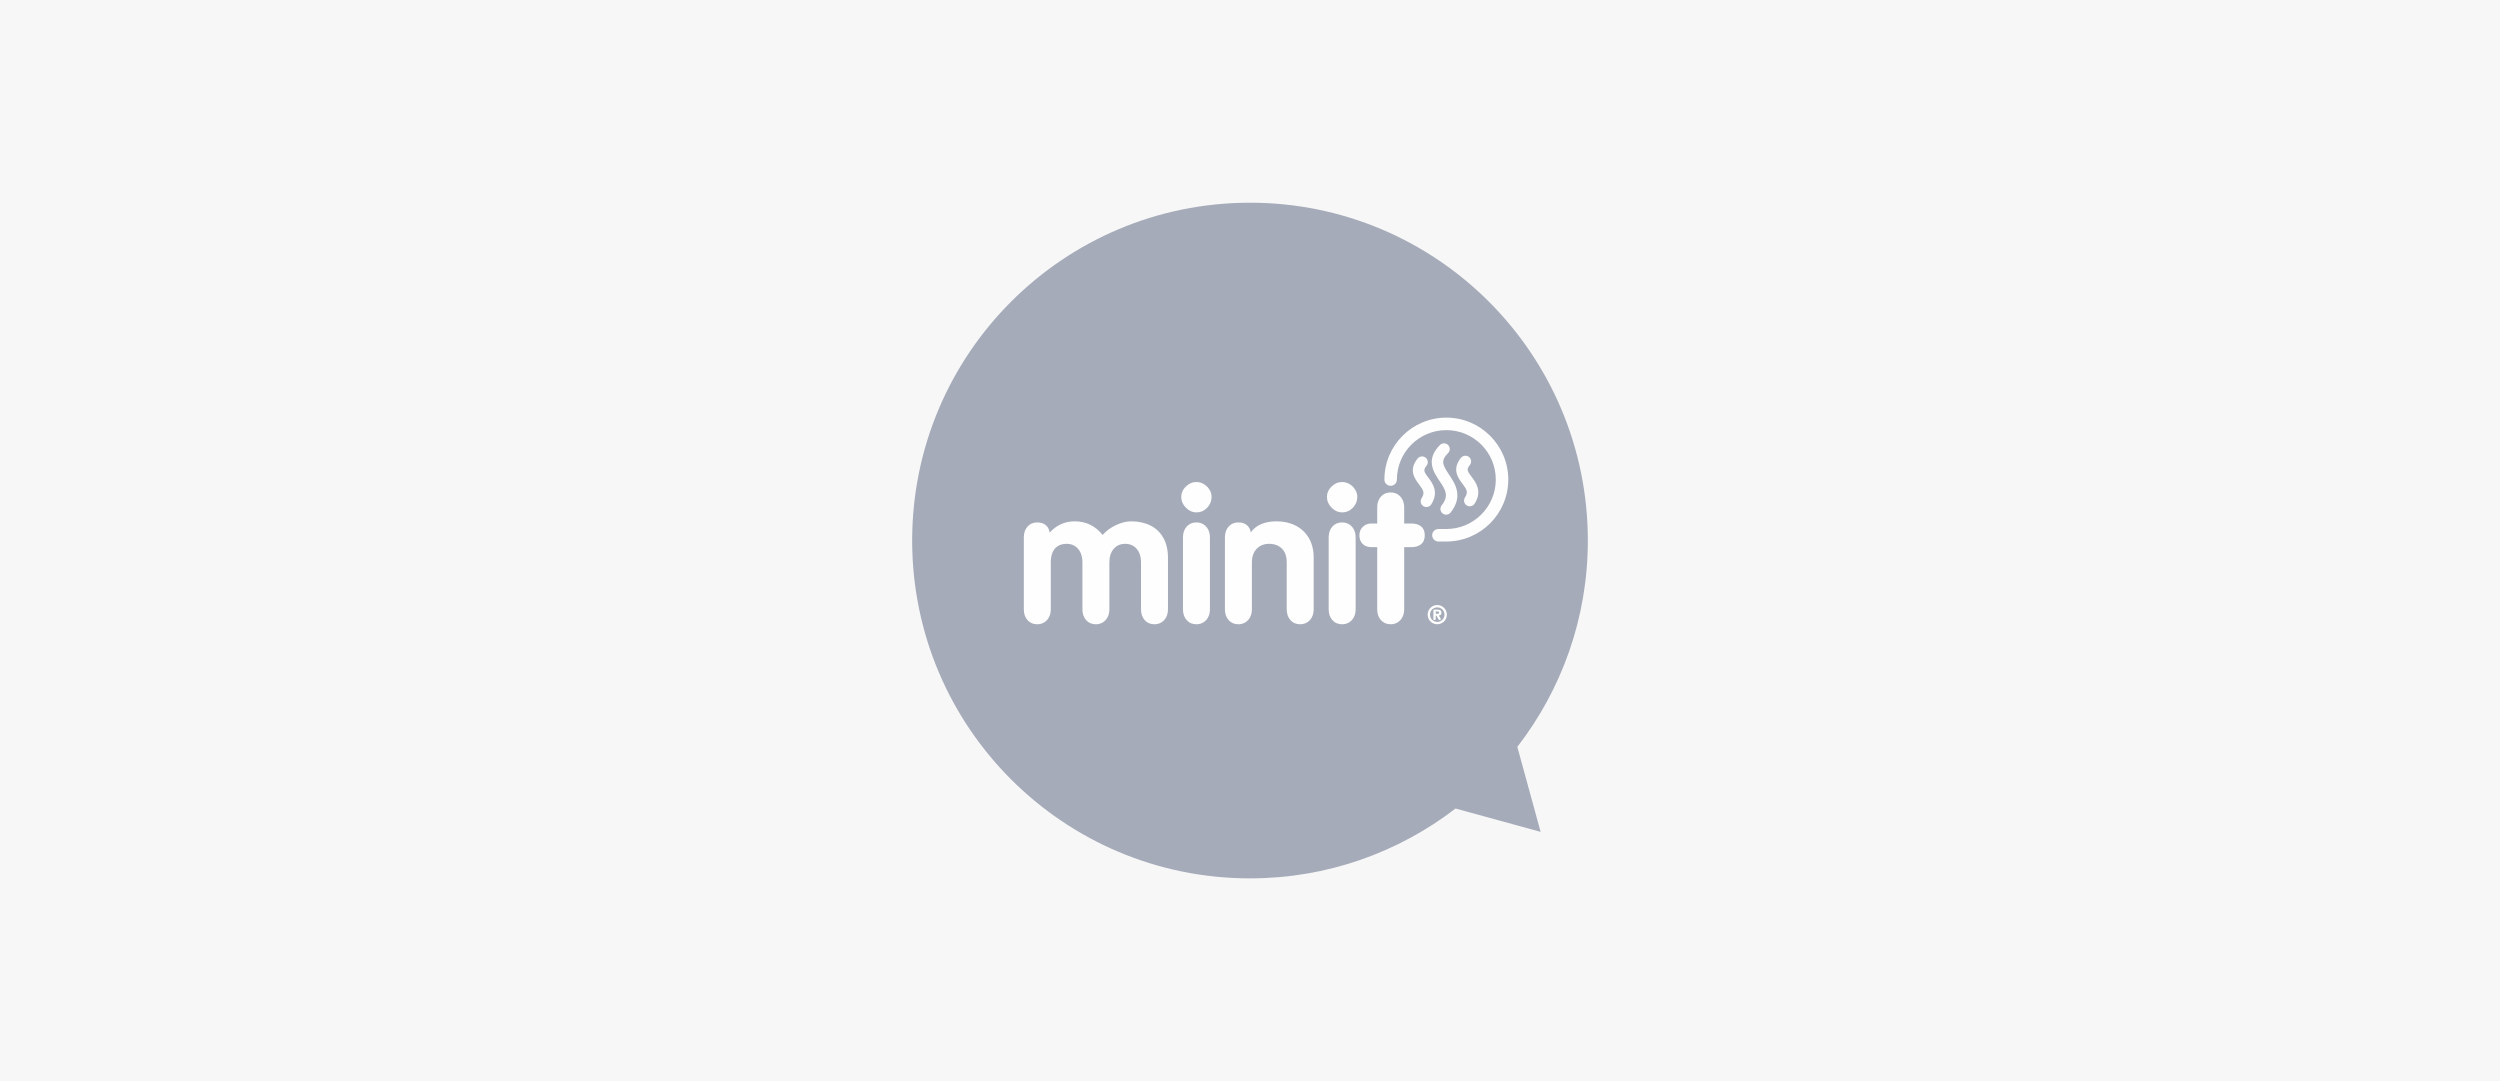 <?xml version="1.0" encoding="UTF-8"?> <svg xmlns="http://www.w3.org/2000/svg" xmlns:xlink="http://www.w3.org/1999/xlink" width="370px" height="160px" viewBox="0 0 370 160" version="1.1"><title>minit</title><g id="🖥--Desktop" stroke="none" stroke-width="1" fill="none" fill-rule="evenodd"><g id="Najomcovi" transform="translate(-894, -783)"><g id="minit" transform="translate(894, 783)"><rect id="Rectangle-Copy-11" fill="#F7F7F8" x="0" y="0" width="370" height="160"></rect><g id="minit-copy" transform="translate(135, 30)" fill-rule="nonzero"><path d="M50.001,0 C38.548,0 28.008,3.863 19.578,10.339 L6.987,6.885 L10.436,19.464 C3.903,27.912 0,38.494 0,50 C0,77.615 22.385,100 50.001,100 C77.614,100 100,77.615 100,50 C100,22.385 77.614,0 50.001,0 Z" id="bg" fill="#A5ABB8" transform="translate(50, 50) rotate(180) translate(-50, -50) "></path><path d="M32.393,47.158 C33.485,47.158 34.442,47.363 35.263,47.773 C36.084,48.184 36.72,48.795 37.177,49.606 C37.631,50.419 37.86,51.392 37.86,52.529 L37.86,60.172 C37.86,60.605 37.774,60.992 37.602,61.329 C37.431,61.668 37.193,61.928 36.886,62.114 C36.58,62.298 36.237,62.392 35.858,62.392 C35.263,62.392 34.781,62.185 34.416,61.777 C34.051,61.366 33.869,60.829 33.869,60.172 L33.869,53.217 C33.869,52.676 33.777,52.203 33.591,51.798 C33.407,51.392 33.138,51.072 32.786,50.837 C32.434,50.602 32.02,50.486 31.541,50.486 C30.82,50.486 30.247,50.737 29.823,51.236 C29.399,51.736 29.187,52.398 29.187,53.217 L29.187,60.172 C29.187,60.605 29.102,60.992 28.93,61.329 C28.759,61.668 28.519,61.928 28.214,62.114 C27.907,62.298 27.564,62.392 27.186,62.392 C26.59,62.392 26.11,62.185 25.744,61.777 C25.38,61.366 25.197,60.829 25.197,60.172 L25.197,53.217 C25.197,52.676 25.104,52.203 24.919,51.798 C24.735,51.392 24.466,51.072 24.114,50.837 C23.764,50.602 23.348,50.486 22.869,50.486 C22.336,50.486 21.894,50.6 21.543,50.831 C21.192,51.061 20.932,51.378 20.766,51.783 C20.599,52.19 20.516,52.668 20.516,53.217 L20.516,60.172 C20.516,60.605 20.43,60.992 20.258,61.329 C20.087,61.668 19.848,61.928 19.542,62.114 C19.235,62.298 18.892,62.392 18.514,62.392 C17.918,62.392 17.439,62.185 17.072,61.777 C16.707,61.366 16.525,60.829 16.525,60.172 L16.525,49.539 C16.525,48.879 16.707,48.345 17.072,47.935 C17.439,47.524 17.918,47.318 18.514,47.318 C19.027,47.318 19.445,47.451 19.766,47.712 C20.086,47.973 20.281,48.343 20.352,48.821 C21.363,47.712 22.6,47.158 24.061,47.158 C25.737,47.158 27.114,47.829 28.187,49.172 C28.719,48.569 29.382,48.08 30.175,47.712 C30.968,47.342 31.708,47.158 32.393,47.158 Z M42.067,47.318 C42.456,47.318 42.8,47.412 43.102,47.597 C43.404,47.782 43.641,48.044 43.813,48.382 C43.984,48.719 44.07,49.105 44.07,49.539 L44.07,49.539 L44.07,60.172 C44.07,60.605 43.984,60.992 43.813,61.329 C43.641,61.668 43.401,61.928 43.095,62.114 C42.788,62.299 42.447,62.392 42.067,62.392 C41.473,62.392 40.993,62.186 40.626,61.775 C40.261,61.366 40.08,60.83 40.08,60.172 L40.08,60.172 L40.08,49.539 C40.08,48.879 40.261,48.345 40.626,47.935 C40.993,47.524 41.473,47.318 42.067,47.318 Z M53.959,47.158 C55.007,47.158 55.944,47.372 56.774,47.8 C57.603,48.228 58.252,48.846 58.722,49.654 C59.189,50.46 59.424,51.418 59.424,52.529 L59.424,60.172 C59.424,60.605 59.339,60.992 59.166,61.329 C58.996,61.668 58.757,61.928 58.451,62.114 C58.143,62.298 57.802,62.392 57.423,62.392 C56.828,62.392 56.347,62.185 55.983,61.777 C55.617,61.366 55.434,60.829 55.434,60.172 L55.434,53.217 C55.434,52.325 55.193,51.647 54.711,51.181 C54.227,50.716 53.598,50.486 52.823,50.486 C52.3,50.486 51.844,50.604 51.456,50.843 C51.068,51.083 50.776,51.405 50.576,51.81 C50.379,52.216 50.28,52.685 50.28,53.217 L50.28,60.172 C50.28,60.605 50.193,60.992 50.023,61.329 C49.851,61.668 49.613,61.928 49.305,62.114 C48.998,62.298 48.656,62.392 48.278,62.392 C47.681,62.392 47.203,62.185 46.837,61.777 C46.471,61.366 46.288,60.829 46.288,60.172 L46.288,49.539 C46.288,48.879 46.471,48.345 46.837,47.935 C47.203,47.524 47.681,47.318 48.278,47.318 C48.791,47.318 49.208,47.451 49.528,47.712 C49.848,47.973 50.045,48.334 50.117,48.795 C50.892,47.703 52.174,47.158 53.959,47.158 Z M63.632,47.318 C64.02,47.318 64.364,47.412 64.667,47.597 C64.968,47.782 65.207,48.044 65.379,48.382 C65.549,48.719 65.635,49.105 65.635,49.539 L65.635,49.539 L65.635,60.172 C65.635,60.605 65.549,60.992 65.379,61.329 C65.207,61.668 64.967,61.928 64.661,62.114 C64.354,62.299 64.011,62.392 63.632,62.392 C63.037,62.392 62.556,62.186 62.191,61.775 C61.826,61.366 61.644,60.83 61.644,60.172 L61.644,60.172 L61.644,49.539 C61.644,48.879 61.826,48.345 62.191,47.935 C62.556,47.524 63.037,47.318 63.632,47.318 Z M70.818,42.881 C71.203,42.881 71.549,42.974 71.852,43.16 C72.152,43.344 72.39,43.606 72.56,43.944 C72.733,44.282 72.819,44.668 72.819,45.1 L72.819,47.481 L73.954,47.481 C74.506,47.481 74.96,47.623 75.321,47.906 C75.683,48.189 75.863,48.627 75.863,49.221 C75.863,49.813 75.684,50.253 75.329,50.541 C74.971,50.828 74.514,50.974 73.954,50.974 L72.819,50.974 L72.819,60.17 C72.819,60.603 72.733,60.989 72.56,61.327 C72.39,61.667 72.15,61.928 71.845,62.114 C71.538,62.298 71.195,62.391 70.818,62.391 C70.221,62.391 69.741,62.185 69.376,61.775 C69.01,61.364 68.827,60.828 68.827,60.17 L68.827,50.974 L67.934,50.974 C67.41,50.974 66.99,50.812 66.669,50.493 C66.35,50.174 66.188,49.75 66.188,49.221 C66.188,48.725 66.356,48.313 66.689,47.981 C67.022,47.647 67.438,47.481 67.934,47.481 L68.827,47.481 L68.827,45.1 C68.827,44.443 69.01,43.907 69.376,43.498 C69.741,43.086 70.221,42.881 70.818,42.881 Z M77.713,59.545 C77.906,59.545 78.087,59.582 78.261,59.653 C78.434,59.727 78.588,59.829 78.719,59.96 C78.85,60.09 78.95,60.243 79.023,60.418 C79.095,60.59 79.132,60.774 79.132,60.965 C79.132,61.222 79.069,61.46 78.941,61.677 C78.813,61.895 78.642,62.068 78.425,62.194 C78.207,62.322 77.97,62.385 77.713,62.385 C77.457,62.385 77.219,62.322 77.001,62.194 C76.784,62.068 76.612,61.895 76.485,61.677 C76.359,61.46 76.294,61.222 76.294,60.965 C76.294,60.708 76.359,60.471 76.485,60.255 C76.612,60.037 76.784,59.863 77.001,59.736 C77.219,59.61 77.457,59.545 77.713,59.545 Z M77.713,59.892 C77.57,59.892 77.432,59.92 77.3,59.975 C77.167,60.031 77.053,60.106 76.957,60.203 C76.86,60.3 76.783,60.413 76.726,60.546 C76.67,60.681 76.641,60.819 76.641,60.965 C76.641,61.11 76.668,61.248 76.724,61.379 C76.78,61.513 76.856,61.626 76.956,61.725 C77.054,61.824 77.168,61.899 77.3,61.956 C77.431,62.011 77.569,62.039 77.713,62.039 C77.859,62.039 77.999,62.011 78.129,61.955 C78.264,61.897 78.379,61.82 78.475,61.723 C78.572,61.626 78.649,61.513 78.703,61.379 C78.758,61.248 78.786,61.109 78.786,60.965 C78.786,60.821 78.758,60.682 78.701,60.548 C78.648,60.413 78.57,60.3 78.475,60.204 C78.377,60.109 78.264,60.032 78.128,59.977 C77.996,59.92 77.856,59.892 77.713,59.892 Z M77.757,60.222 C77.932,60.222 78.07,60.256 78.175,60.321 C78.278,60.391 78.331,60.507 78.331,60.673 C78.331,60.81 78.297,60.914 78.232,60.982 C78.165,61.052 78.069,61.091 77.945,61.097 L77.945,61.097 L78.218,61.545 L78.241,61.626 C78.241,61.717 78.182,61.762 78.061,61.762 C78.02,61.762 77.989,61.753 77.964,61.737 L77.964,61.737 L77.906,61.677 C77.891,61.653 77.873,61.619 77.849,61.576 L77.849,61.576 L77.605,61.121 L77.489,61.121 L77.489,61.576 C77.489,61.7 77.431,61.762 77.316,61.762 C77.252,61.762 77.207,61.747 77.179,61.717 C77.154,61.687 77.142,61.64 77.142,61.576 L77.142,61.576 L77.142,60.384 C77.142,60.332 77.154,60.294 77.179,60.266 C77.207,60.237 77.252,60.222 77.319,60.222 L77.319,60.222 L77.757,60.222 Z M77.779,60.499 L77.489,60.499 L77.489,60.841 L77.779,60.841 C77.848,60.841 77.899,60.828 77.932,60.805 C77.967,60.782 77.984,60.736 77.984,60.673 C77.984,60.606 77.967,60.56 77.932,60.535 C77.897,60.51 77.848,60.499 77.779,60.499 L77.779,60.499 Z M79.058,31.809 C84.113,31.809 88.225,35.92 88.225,40.976 C88.225,46.03 84.113,50.143 79.058,50.143 L77.886,50.143 C77.374,50.143 76.96,49.728 76.96,49.218 C76.96,48.709 77.374,48.293 77.886,48.293 L79.058,48.293 C83.094,48.293 86.378,45.011 86.378,40.976 C86.378,36.941 83.094,33.656 79.058,33.656 C75.024,33.656 71.74,36.941 71.74,40.976 C71.74,41.486 71.325,41.901 70.816,41.901 C70.305,41.901 69.892,41.486 69.892,40.976 C69.892,35.92 74.005,31.809 79.058,31.809 Z M78.715,35.611 C78.942,35.611 79.154,35.699 79.313,35.859 C79.475,36.018 79.562,36.229 79.563,36.458 C79.563,36.682 79.476,36.897 79.315,37.057 C78.174,38.203 78.513,38.822 79.458,40.239 C80.359,41.591 81.594,43.44 79.696,45.847 C79.535,46.054 79.294,46.171 79.03,46.171 C78.841,46.171 78.656,46.105 78.507,45.988 C78.139,45.701 78.076,45.165 78.365,44.799 C79.5,43.359 78.922,42.492 78.047,41.182 C77.161,39.854 75.948,38.034 78.115,35.86 C78.277,35.701 78.489,35.611 78.715,35.611 Z M42.067,41.339 C42.464,41.339 42.833,41.443 43.176,41.651 C43.519,41.858 43.794,42.13 44.003,42.468 C44.21,42.808 44.314,43.161 44.314,43.532 C44.314,44.153 44.094,44.693 43.657,45.148 C43.219,45.604 42.689,45.831 42.067,45.831 C41.481,45.831 40.96,45.597 40.504,45.127 C40.05,44.659 39.821,44.127 39.821,43.532 C39.821,42.965 40.05,42.454 40.504,42.009 C40.96,41.562 41.481,41.339 42.067,41.339 Z M63.632,41.339 C64.029,41.339 64.398,41.443 64.742,41.651 C65.084,41.858 65.359,42.13 65.567,42.468 C65.774,42.808 65.879,43.161 65.879,43.532 C65.879,44.153 65.66,44.693 65.223,45.148 C64.785,45.604 64.253,45.831 63.632,45.831 C63.046,45.831 62.526,45.597 62.069,45.127 C61.613,44.659 61.387,44.127 61.387,43.532 C61.387,42.965 61.613,42.454 62.069,42.009 C62.526,41.562 63.046,41.339 63.632,41.339 Z M75.463,37.55 C75.658,37.55 75.847,37.616 75.997,37.739 C76.173,37.881 76.283,38.085 76.308,38.308 C76.33,38.533 76.267,38.754 76.124,38.931 C75.597,39.581 75.742,39.829 76.378,40.673 C77.021,41.524 77.993,42.81 76.826,44.649 C76.67,44.896 76.4,45.042 76.109,45.042 C75.949,45.042 75.793,44.998 75.656,44.91 C75.261,44.66 75.143,44.135 75.393,43.74 C75.889,42.958 75.71,42.6 75.026,41.695 C74.386,40.849 73.422,39.573 74.804,37.865 C74.967,37.665 75.207,37.55 75.463,37.55 Z M81.883,37.447 C82.075,37.447 82.263,37.511 82.414,37.634 C82.592,37.777 82.699,37.98 82.725,38.204 C82.748,38.428 82.681,38.652 82.54,38.826 C82.013,39.478 82.158,39.725 82.797,40.568 C83.438,41.42 84.408,42.708 83.243,44.544 C83.086,44.789 82.819,44.936 82.526,44.936 C82.367,44.936 82.209,44.893 82.073,44.805 C81.881,44.684 81.749,44.496 81.699,44.276 C81.649,44.053 81.691,43.826 81.811,43.635 C82.307,42.855 82.126,42.497 81.443,41.591 C80.804,40.746 79.84,39.467 81.221,37.761 C81.383,37.56 81.625,37.447 81.883,37.447 Z" id="txt" fill="#FEFEFE"></path></g></g></g></g></svg> 